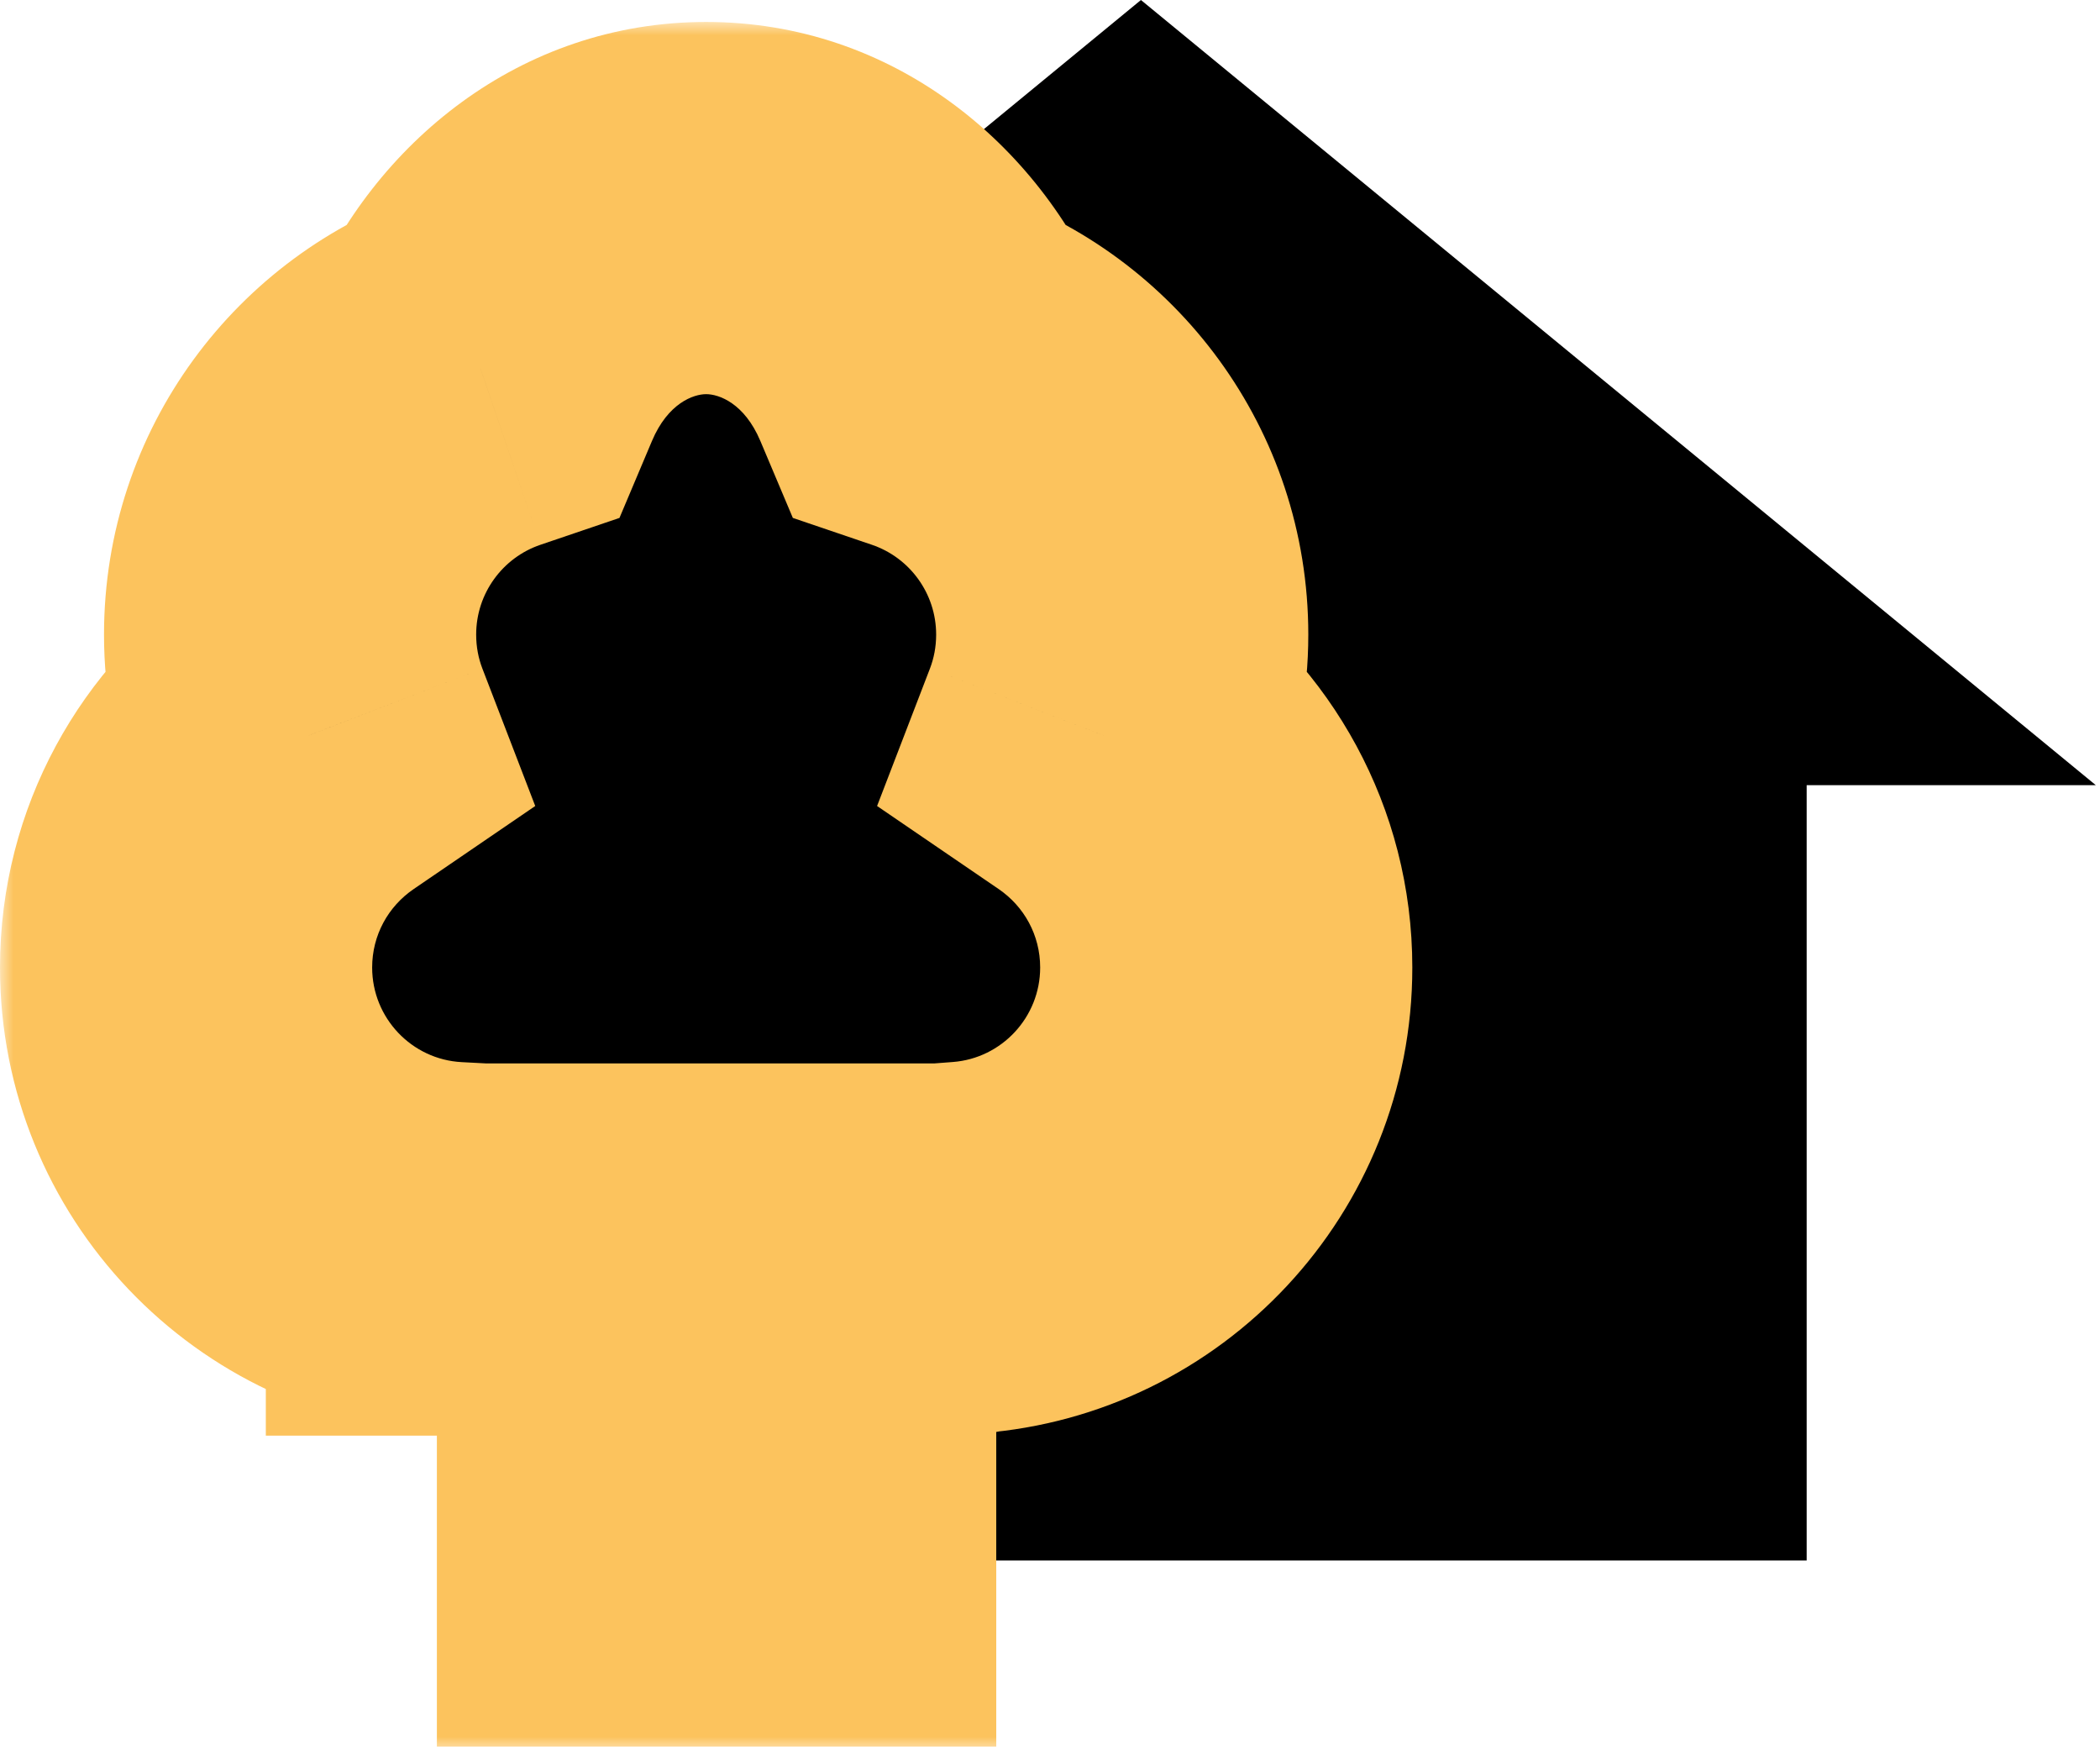 <svg width="79" height="66" viewBox="0 0 79 66" fill="none" xmlns="http://www.w3.org/2000/svg">
<path fill-rule="evenodd" clip-rule="evenodd" d="M78.843 29.534L42.921 0L7 29.534H17.095V58.696H67.965V29.534H78.843Z" fill="black"/>
<mask id="path-2-outside-1_3205_7921" maskUnits="userSpaceOnUse" x="0" y="0.826" width="54" height="65" fill="black">
<rect fill="white" y="0.826" width="54" height="65"/>
<path fill-rule="evenodd" clip-rule="evenodd" d="M35.053 13.864C39.219 15.279 42.217 19.224 42.217 23.87C42.217 25.206 41.969 26.484 41.517 27.661C44.302 29.563 46.13 32.764 46.13 36.391C46.13 41.953 41.834 46.51 36.379 46.926C36.262 46.974 36.134 47 36 47H30.478V58.696H23.435V47H17V46.942C11.428 46.648 7 42.037 7 36.391C7 32.764 8.828 29.563 11.614 27.661C11.161 26.484 10.913 25.206 10.913 23.87C10.913 19.224 13.911 15.279 18.078 13.864C19.585 10.294 22.819 7.826 26.565 7.826C30.312 7.826 33.546 10.294 35.053 13.864Z"/>
</mask>
<path fill-rule="evenodd" clip-rule="evenodd" d="M35.053 13.864C39.219 15.279 42.217 19.224 42.217 23.87C42.217 25.206 41.969 26.484 41.517 27.661C44.302 29.563 46.13 32.764 46.13 36.391C46.13 41.953 41.834 46.51 36.379 46.926C36.262 46.974 36.134 47 36 47H30.478V58.696H23.435V47H17V46.942C11.428 46.648 7 42.037 7 36.391C7 32.764 8.828 29.563 11.614 27.661C11.161 26.484 10.913 25.206 10.913 23.87C10.913 19.224 13.911 15.279 18.078 13.864C19.585 10.294 22.819 7.826 26.565 7.826C30.312 7.826 33.546 10.294 35.053 13.864Z" fill="black"/>
<path d="M35.053 13.864L28.604 16.587L29.826 19.481L32.801 20.492L35.053 13.864ZM41.517 27.661L34.983 25.148L32.995 30.317L37.569 33.441L41.517 27.661ZM36.379 46.926L35.847 39.946L34.747 40.03L33.725 40.448L36.379 46.926ZM30.478 47V40H23.478V47H30.478ZM30.478 58.696V65.696H37.478V58.696H30.478ZM23.435 58.696H16.435V65.696H23.435V58.696ZM23.435 47H30.435V40H23.435V47ZM17 47H10V54H17V47ZM17 46.942H24V40.301L17.369 39.951L17 46.942ZM11.614 27.661L15.562 33.441L20.135 30.317L18.147 25.148L11.614 27.661ZM18.078 13.864L20.329 20.492L23.304 19.481L24.526 16.587L18.078 13.864ZM49.217 23.87C49.217 16.136 44.224 9.586 37.305 7.236L32.801 20.492C34.215 20.972 35.217 22.313 35.217 23.87H49.217ZM48.05 30.173C48.806 28.207 49.217 26.078 49.217 23.87H35.217C35.217 24.333 35.132 24.761 34.983 25.148L48.05 30.173ZM53.13 36.391C53.13 30.354 50.078 25.031 45.465 21.88L37.569 33.441C38.526 34.095 39.13 35.174 39.13 36.391H53.13ZM36.91 53.906C45.986 53.214 53.13 45.641 53.13 36.391H39.13C39.13 38.265 37.681 39.806 35.847 39.946L36.91 53.906ZM36 54C37.06 54 38.088 53.79 39.033 53.403L33.725 40.448C34.436 40.157 35.208 40 36 40V54ZM30.478 54H36V40H30.478V54ZM23.478 47V58.696H37.478V47H23.478ZM30.478 51.696H23.435V65.696H30.478V51.696ZM30.435 58.696V47H16.435V58.696H30.435ZM17 54H23.435V40H17V54ZM10 46.942V47H24V46.942H10ZM0 36.391C0 45.779 7.361 53.443 16.631 53.932L17.369 39.951C15.494 39.853 14 38.294 14 36.391H0ZM7.666 21.88C3.052 25.031 0 30.354 0 36.391H14C14 35.174 14.604 34.095 15.562 33.441L7.666 21.88ZM3.913 23.87C3.913 26.078 4.324 28.207 5.08 30.173L18.147 25.148C17.998 24.761 17.913 24.333 17.913 23.87H3.913ZM15.826 7.236C8.907 9.586 3.913 16.136 3.913 23.87H17.913C17.913 22.313 18.915 20.972 20.329 20.492L15.826 7.236ZM26.565 0.826C19.549 0.826 14.042 5.427 11.629 11.141L24.526 16.587C25.128 15.161 26.089 14.826 26.565 14.826V0.826ZM41.502 11.141C39.089 5.427 33.582 0.826 26.565 0.826V14.826C27.042 14.826 28.002 15.161 28.604 16.587L41.502 11.141Z" fill="#FCC35D" mask="url(#path-2-outside-1_3205_7921)"/>
</svg>
